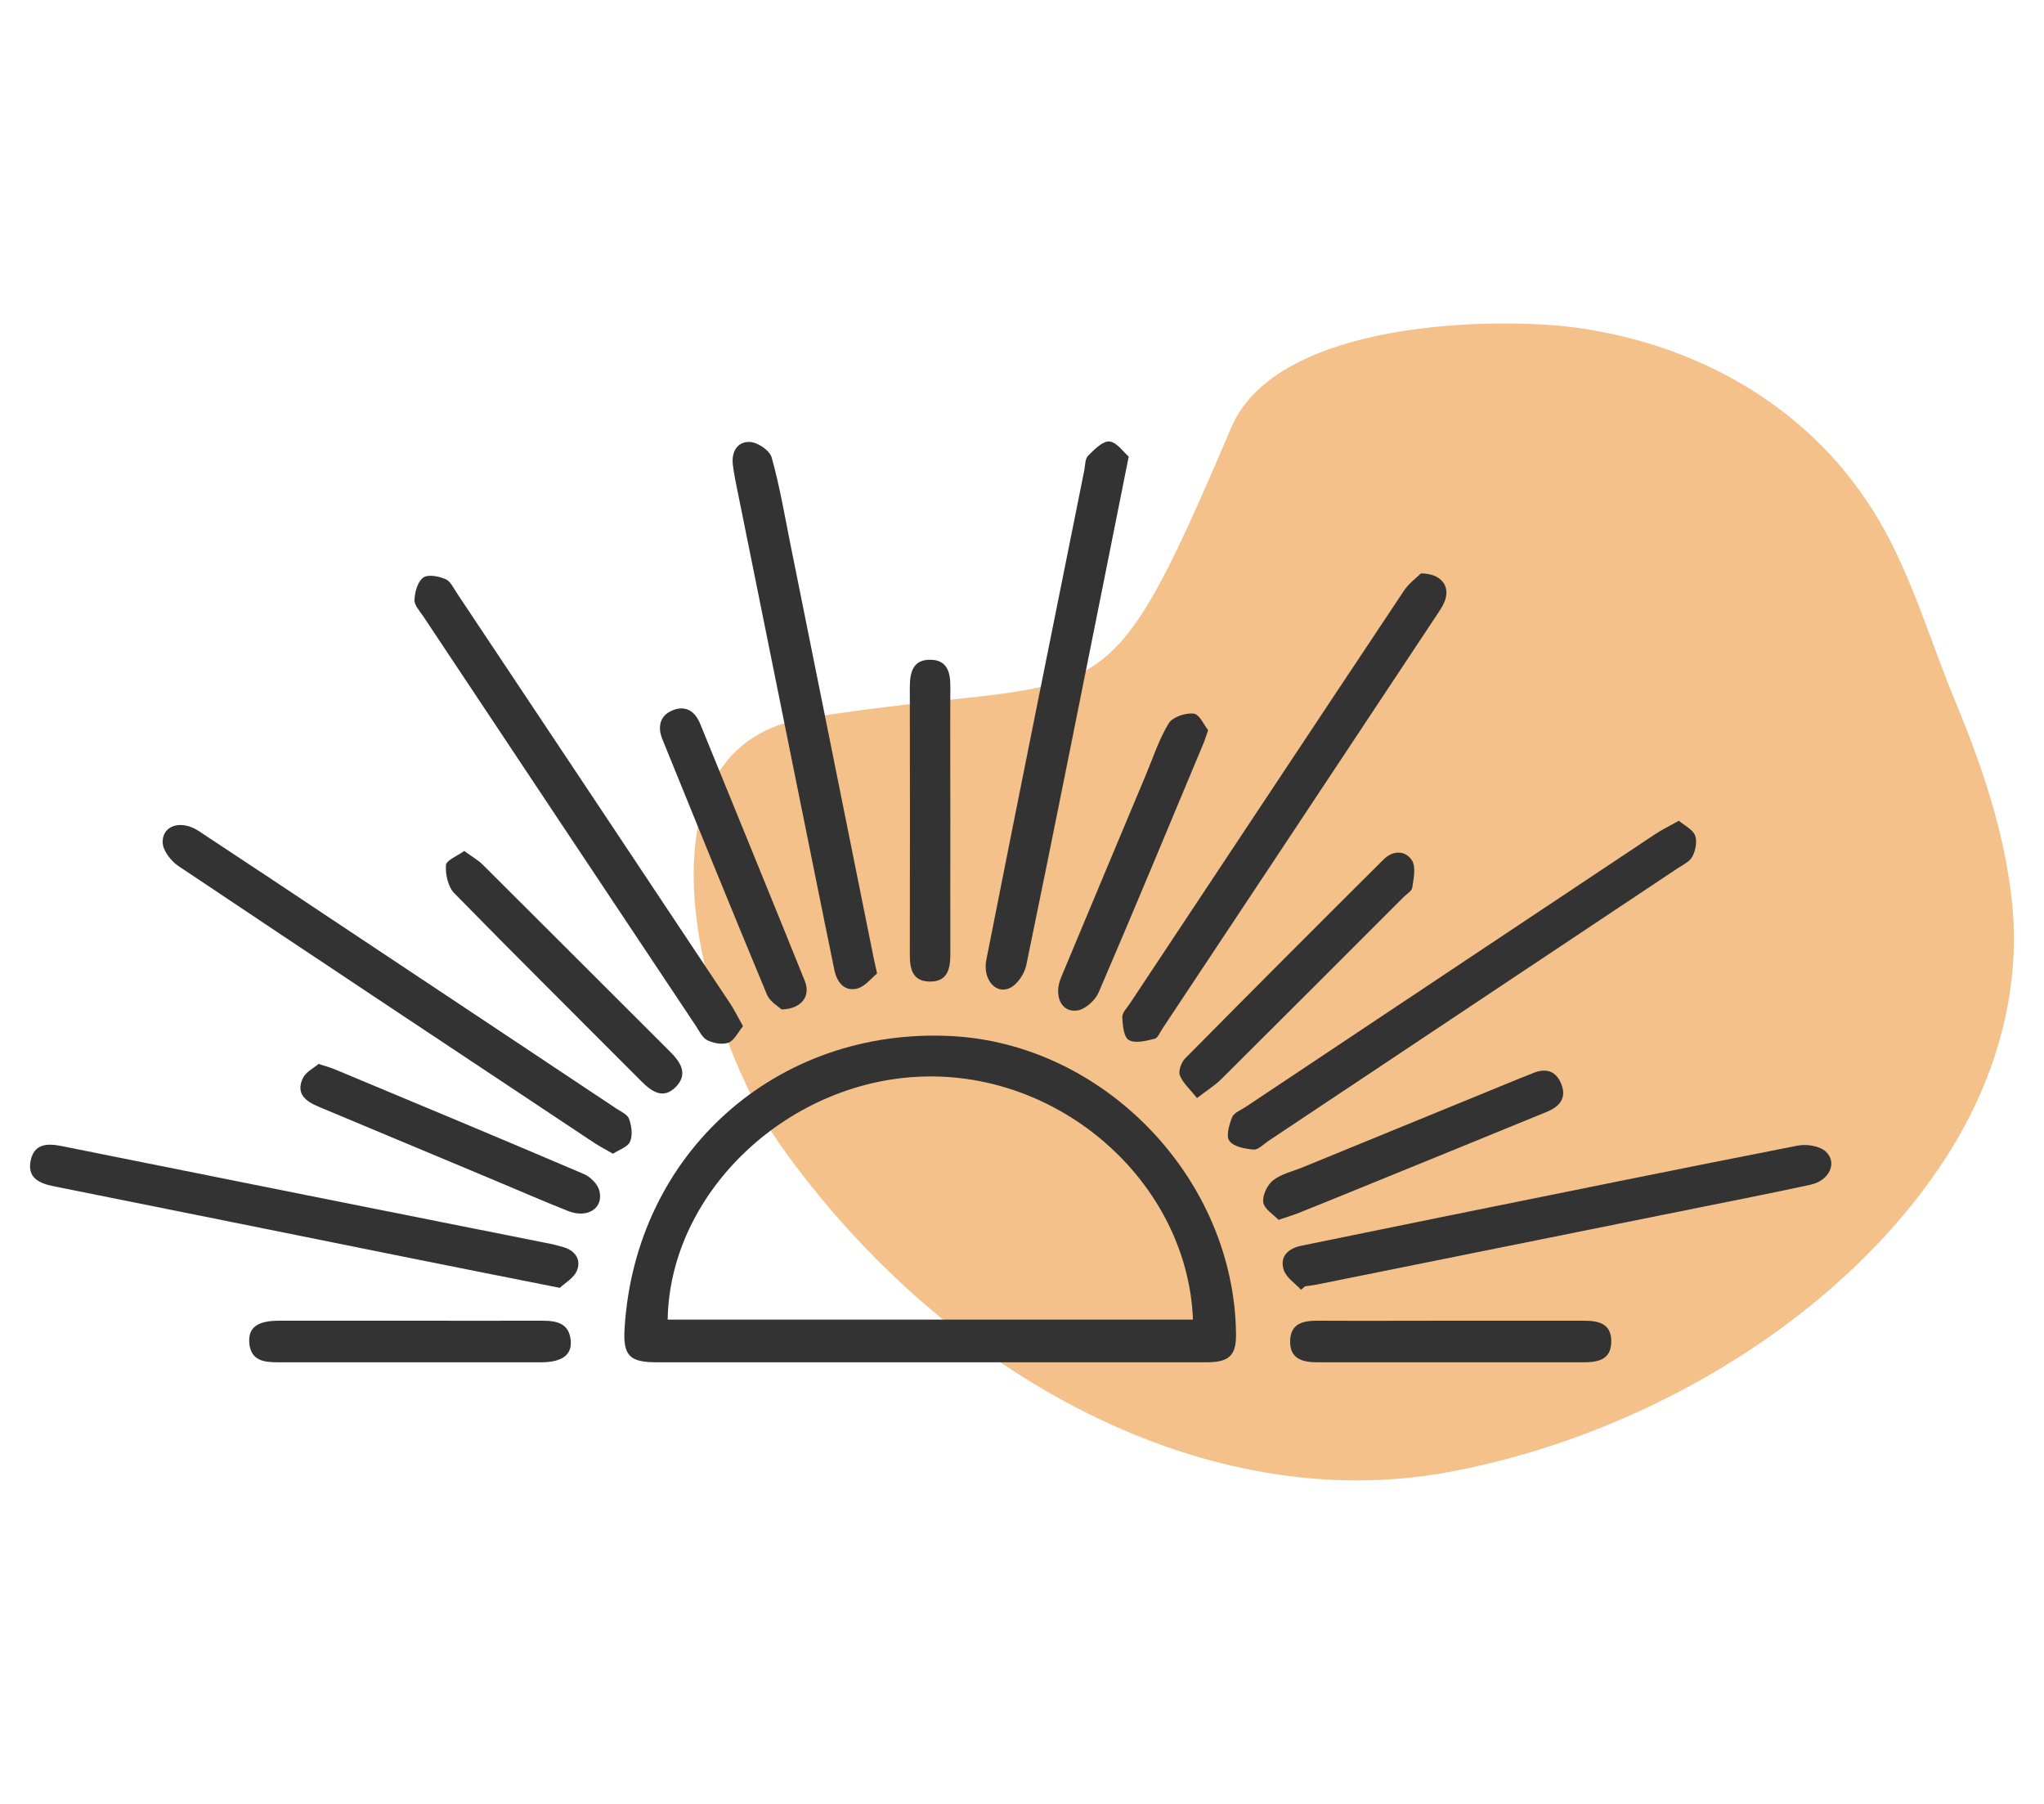 <?xml version="1.0" encoding="UTF-8"?>
<svg id="Layer_1" data-name="Layer 1" xmlns="http://www.w3.org/2000/svg" viewBox="0 0 170 150">
  <defs>
    <style>
      .cls-1 {
        fill: #f0b26c;
        opacity: .8;
      }

      .cls-1, .cls-2, .cls-3 {
        stroke-width: 0px;
      }

      .cls-2 {
        fill: #333;
      }

      .cls-3 {
        fill: #fff;
      }
    </style>
  </defs>
  <rect class="cls-3" x="-829.85" y="-227.64" width="1080" height="1220.2"/>
  <g>
    <path class="cls-1" d="M167.35,75.13c-.59-5.83-2.51-11.46-4.73-16.81-2.04-4.91-3.54-10.18-6.2-14.8-5.62-9.77-15.4-14.91-25.31-16.27-6.64-.91-24.88-.67-28.7,8.29-11.12,26.04-9.84,20.09-35.55,24.21-15.29,2.68-8.26,26.7-1.77,35.73,13.81,19.24,35.41,30.57,55.27,26.95,15.33-2.79,31.6-11.81,40.77-25.1,4.48-6.49,7.02-14.24,6.22-22.2Z"/>
    <g>
      <path class="cls-2" d="M77.32,113.28c-7.56,0-15.12,0-22.69,0-2.3,0-2.83-.57-2.68-2.86.9-14.52,12.61-24.99,27.13-24.27,12.82.64,23.61,11.93,23.72,24.83.01,1.73-.57,2.3-2.47,2.3-7.67,0-15.34,0-23.01,0ZM55.53,109.73h43.69c-.44-11.12-10.54-20.34-22.03-20.22-11.42.12-21.48,9.48-21.66,20.22Z"/>
      <path class="cls-2" d="M61.8,85.33c-.42.5-.72,1.18-1.21,1.37-.5.19-1.25.05-1.76-.2-.43-.21-.68-.79-.98-1.23-7.55-11.33-15.1-22.67-22.64-34.01-.29-.44-.76-.93-.74-1.37.03-.65.26-1.52.73-1.86.39-.29,1.3-.12,1.86.13.42.18.68.78.98,1.22,7.55,11.33,15.11,22.67,22.65,34.01.38.57.68,1.18,1.11,1.95Z"/>
      <path class="cls-2" d="M108.21,107.25c-.5-.55-1.26-1.03-1.45-1.68-.34-1.12.4-1.77,1.5-1.99,3.85-.78,7.71-1.58,11.56-2.36,9.9-2,19.79-4.02,29.7-5.96.73-.14,1.78.02,2.3.47,1.04.92.34,2.44-1.23,2.78-3.12.68-6.25,1.29-9.37,1.92-10.58,2.13-21.15,4.26-31.73,6.39-.31.06-.63.1-.95.14-.11.1-.22.19-.33.29Z"/>
      <path class="cls-2" d="M72.95,80.95c-.47.37-1.01,1.1-1.69,1.26-1.04.24-1.65-.54-1.86-1.53-.54-2.6-1.06-5.21-1.59-7.81-2.22-10.99-4.44-21.99-6.66-32.98-.08-.42-.15-.84-.2-1.26-.13-1.09.4-1.93,1.42-1.88.65.03,1.65.71,1.81,1.29.66,2.35,1.07,4.77,1.55,7.17,2.31,11.46,4.61,22.93,6.92,34.39.06.31.14.62.3,1.36Z"/>
      <path class="cls-2" d="M118.2,47.68c1.6.02,2.34.96,2.03,2.09-.12.45-.4.87-.66,1.26-7.62,11.5-15.25,23-22.88,34.49-.21.31-.39.8-.67.86-.71.17-1.61.41-2.14.1-.42-.24-.51-1.24-.54-1.91-.02-.35.38-.74.61-1.09,7.6-11.45,15.19-22.91,22.81-34.35.43-.65,1.11-1.13,1.43-1.46Z"/>
      <path class="cls-2" d="M50.99,95.94c-.66-.38-1.13-.62-1.57-.91-11.53-7.66-23.07-15.31-34.57-23.01-.62-.41-1.29-1.27-1.32-1.94-.06-1.45,1.52-1.94,2.98-.99,4.18,2.75,8.35,5.53,12.51,8.3,7.4,4.92,14.81,9.84,22.21,14.77.4.26.96.51,1.09.88.21.58.32,1.36.08,1.89-.2.46-.93.68-1.42,1.01Z"/>
      <path class="cls-2" d="M46.57,107.09c-4.43-.88-8.34-1.65-12.25-2.44-9.95-2-19.9-4.02-29.86-6.01-1.26-.25-2.22-.74-1.9-2.18.3-1.32,1.31-1.41,2.52-1.17,13.6,2.74,27.21,5.45,40.81,8.16.26.05.51.14.77.2,1.05.24,1.7.96,1.35,1.94-.24.67-1.07,1.13-1.44,1.49Z"/>
      <path class="cls-2" d="M93.87,37.99c-.66,3.28-1.22,6.1-1.78,8.91-2.23,11.12-4.44,22.24-6.73,33.34-.15.72-.73,1.61-1.36,1.91-1.2.58-2.28-.75-1.97-2.32,1.35-6.84,2.72-13.68,4.09-20.52,1.35-6.73,2.7-13.46,4.06-20.2.08-.42.06-.96.32-1.22.51-.51,1.22-1.23,1.77-1.18.62.06,1.17.89,1.61,1.26Z"/>
      <path class="cls-2" d="M139.62,68.24c.51.43,1.17.74,1.36,1.23.19.5.04,1.24-.22,1.75-.22.43-.79.69-1.23.98-11.35,7.56-22.69,15.12-34.05,22.68-.4.27-.83.74-1.22.71-.71-.06-1.65-.23-2.01-.72-.3-.39-.02-1.36.23-1.98.15-.37.73-.58,1.13-.85,11.35-7.56,22.69-15.12,34.04-22.67.56-.37,1.17-.67,1.96-1.11Z"/>
      <path class="cls-2" d="M99.56,91.31c-.59-.74-1.18-1.25-1.43-1.89-.14-.37.12-1.1.45-1.42,5.47-5.53,10.97-11.04,16.49-16.53.76-.76,1.8-.79,2.36.07.35.55.14,1.51.03,2.26-.04.3-.48.55-.74.81-5.05,5.05-10.1,10.11-15.16,15.14-.51.5-1.13.89-2,1.55Z"/>
      <path class="cls-2" d="M34.03,109.82c3.67,0,7.35.01,11.02,0,1.23,0,2.29.18,2.42,1.67.1,1.19-.74,1.78-2.46,1.79-7.29,0-14.59,0-21.88,0-1.2,0-2.31-.14-2.4-1.68-.07-1.22.69-1.77,2.44-1.78,3.62,0,7.24,0,10.86,0Z"/>
      <path class="cls-2" d="M120.69,109.82c3.67,0,7.35,0,11.02,0,1.24,0,2.32.23,2.3,1.75-.02,1.53-1.14,1.71-2.36,1.71-7.35,0-14.69,0-22.04,0-1.25,0-2.33-.26-2.31-1.76.02-1.51,1.13-1.71,2.36-1.7,3.67.02,7.35,0,11.02,0Z"/>
      <path class="cls-2" d="M106.34,101.44c-.42-.45-1.18-.89-1.27-1.45-.09-.57.32-1.45.8-1.83.68-.54,1.62-.75,2.46-1.09,6.04-2.47,12.08-4.95,18.12-7.42.29-.12.6-.22.89-.35,1.08-.49,2.01-.38,2.5.81.5,1.21-.15,1.92-1.21,2.35-5.5,2.25-11,4.5-16.51,6.74-1.38.56-2.75,1.12-4.13,1.67-.44.17-.9.31-1.64.56Z"/>
      <path class="cls-2" d="M100.48,60.72c-.22.62-.31.93-.44,1.22-2.87,6.86-5.72,13.74-8.66,20.57-.28.66-1.09,1.4-1.76,1.51-1.34.22-2.01-1.2-1.37-2.74,2.33-5.59,4.68-11.18,7.02-16.77.62-1.47,1.11-3.01,1.93-4.36.32-.53,1.4-.89,2.08-.81.49.06.87.97,1.2,1.37Z"/>
      <path class="cls-2" d="M65.01,83.95c-.28-.27-.98-.66-1.22-1.24-2.94-7.06-5.82-14.15-8.7-21.24-.41-1.01-.23-1.97.86-2.41,1.07-.43,1.85.07,2.28,1.12,2.91,7.13,5.83,14.26,8.71,21.4.5,1.24-.27,2.32-1.94,2.36Z"/>
      <path class="cls-2" d="M26.51,88.47c.64.21,1,.31,1.34.45,6.91,2.88,13.81,5.76,20.7,8.7.55.23,1.16.84,1.3,1.39.37,1.46-.99,2.33-2.6,1.69-2.17-.86-4.31-1.8-6.47-2.7-4.75-1.99-9.5-3.98-14.25-5.96-1.09-.45-1.96-1.09-1.34-2.39.25-.52.92-.85,1.31-1.18Z"/>
      <path class="cls-2" d="M38.59,70.75c.66.48,1.17.76,1.57,1.16,5.21,5.18,10.4,10.39,15.61,15.58.88.88,1.46,1.86.43,2.9-1.06,1.06-2.01.37-2.87-.49-5.19-5.21-10.41-10.38-15.55-15.63-.52-.53-.74-1.56-.69-2.33.03-.41.94-.76,1.51-1.17Z"/>
      <path class="cls-2" d="M79.04,68.3c0,3.67-.01,7.35,0,11.02,0,1.24-.22,2.33-1.74,2.3-1.43-.03-1.63-1.08-1.63-2.25.01-7.4.02-14.8,0-22.2,0-1.26.25-2.34,1.74-2.31,1.39.03,1.64,1.07,1.63,2.26-.02,3.73,0,7.45,0,11.18Z"/>
    </g>
  </g>
</svg>